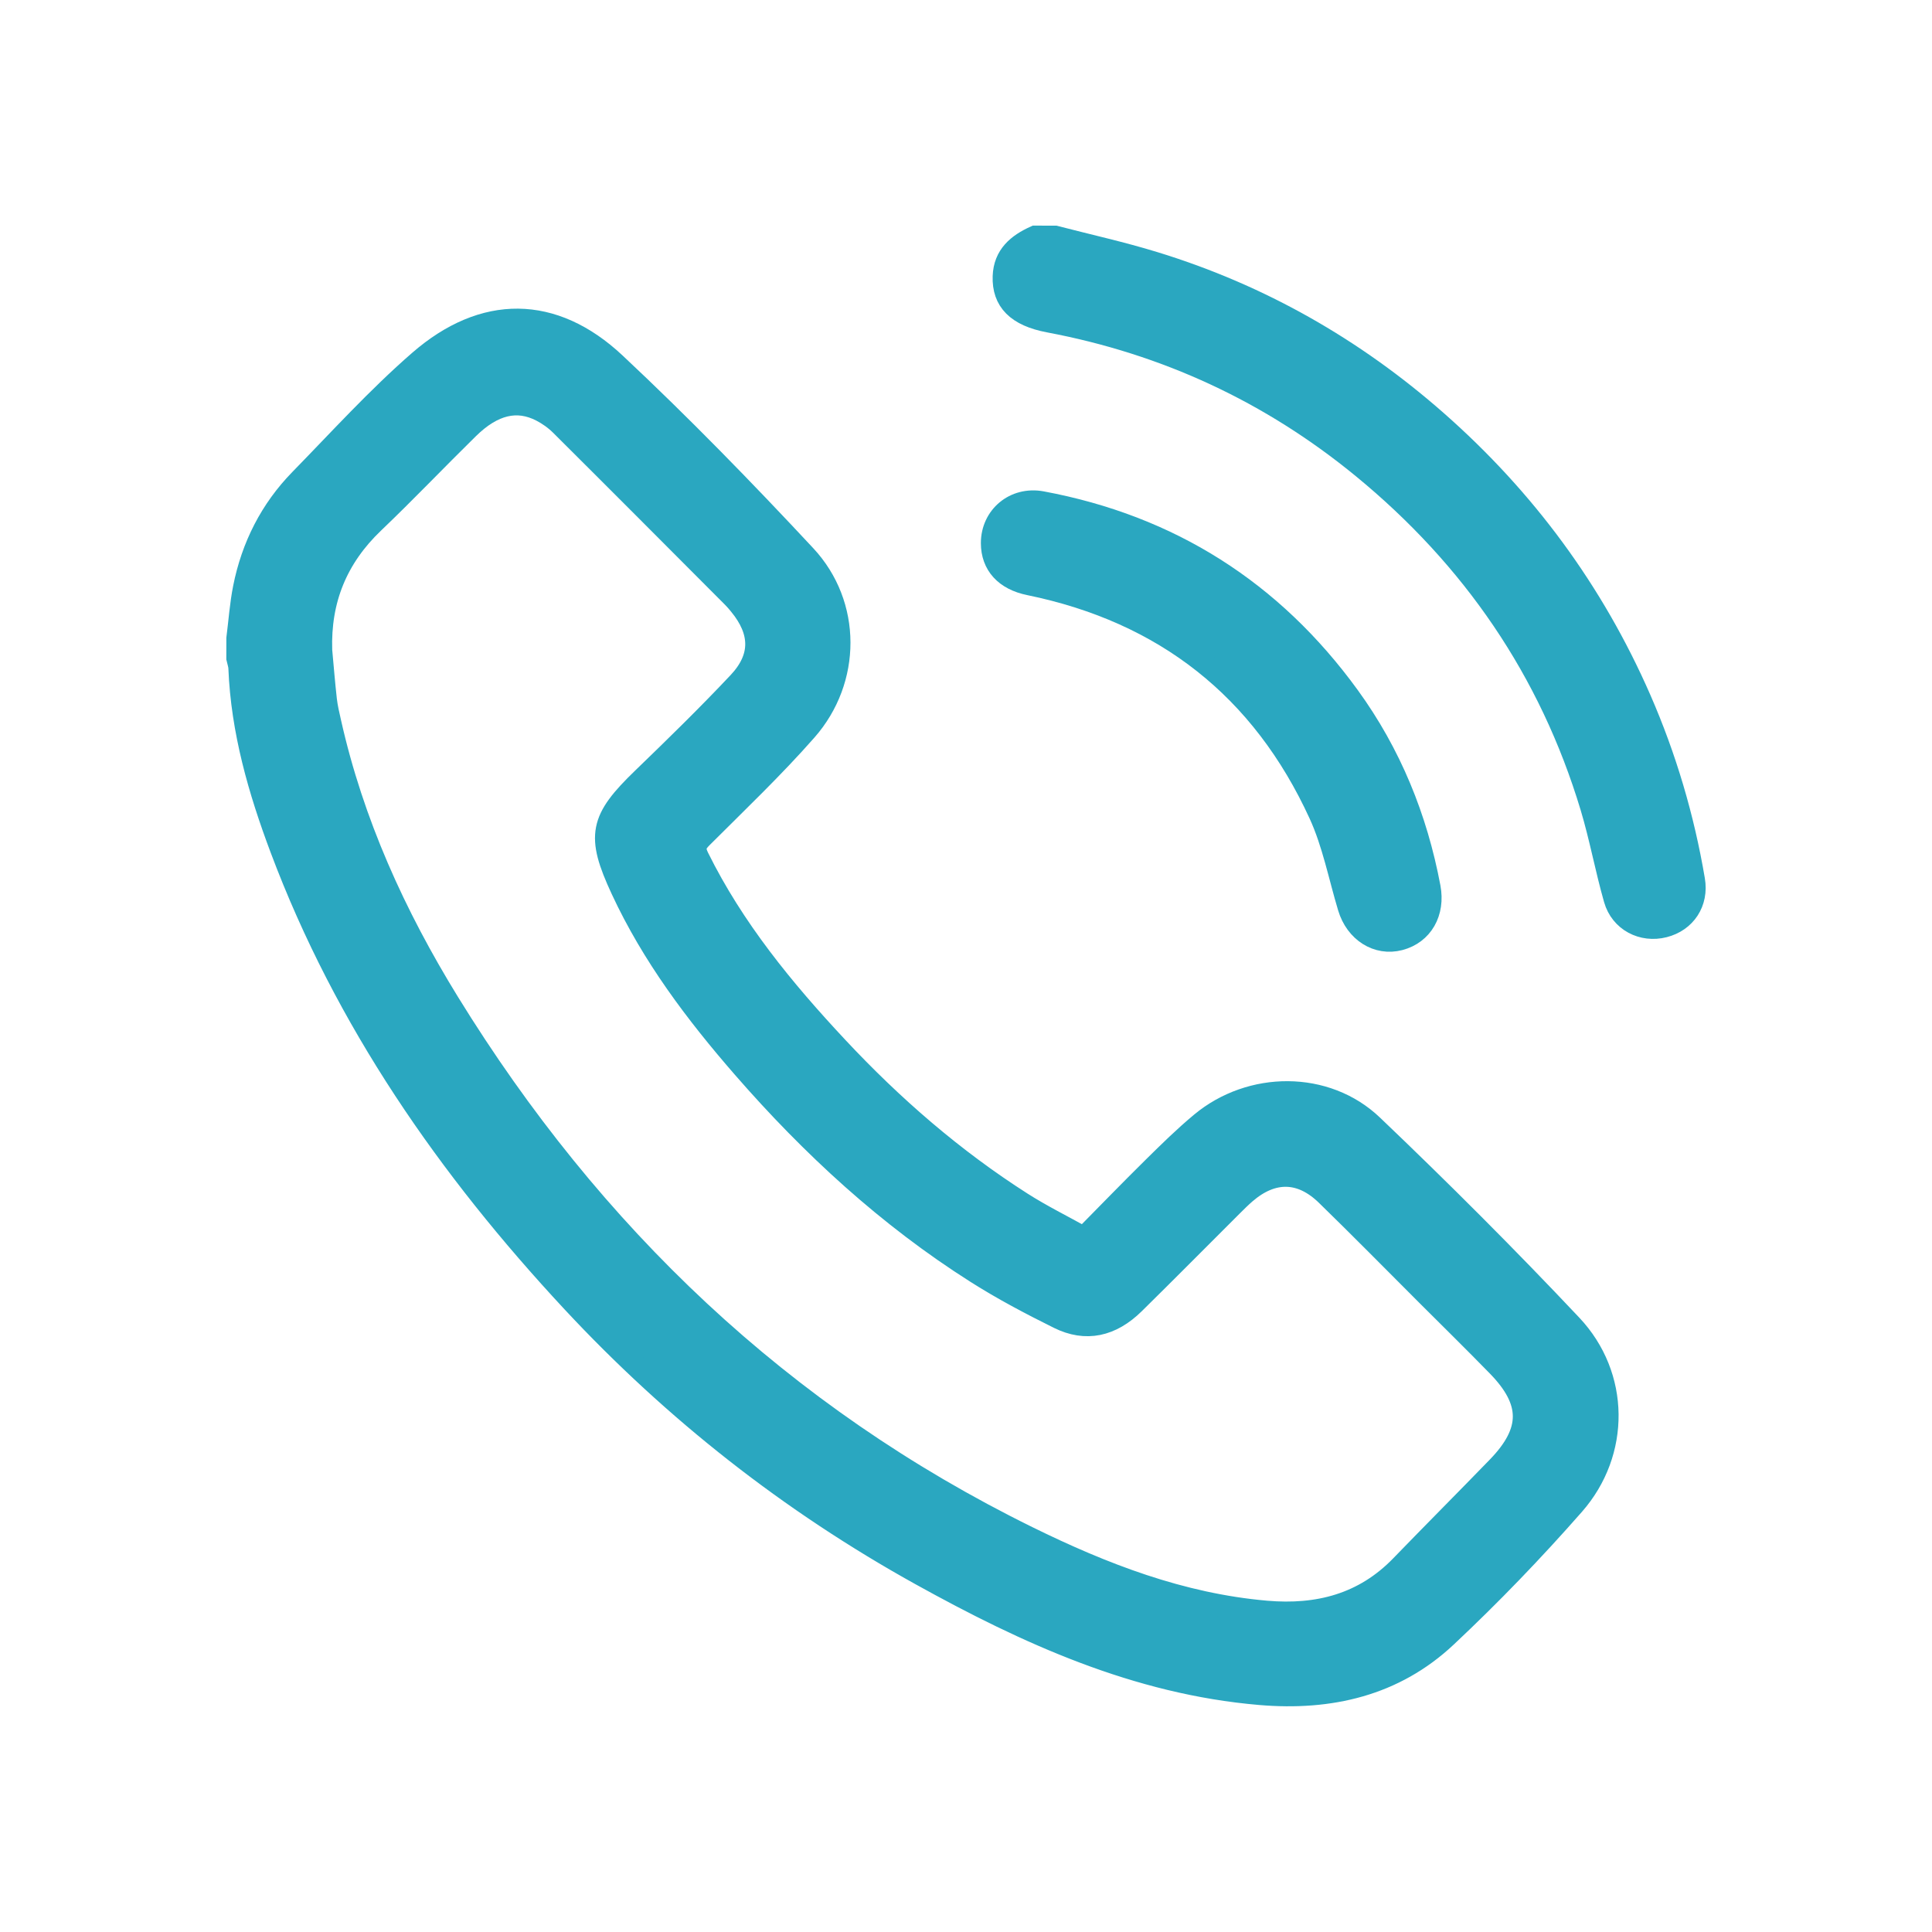 <?xml version="1.0" encoding="utf-8"?>
<!-- Generator: Adobe Illustrator 27.1.1, SVG Export Plug-In . SVG Version: 6.00 Build 0)  -->
<svg version="1.1" id="Layer_1" xmlns="http://www.w3.org/2000/svg" xmlns:xlink="http://www.w3.org/1999/xlink" x="0px" y="0px"
	 viewBox="0 0 700 700" style="enable-background:new 0 0 700 700;" xml:space="preserve">
<style type="text/css">
	.st0{fill:#2AA7C0;stroke:#2AA7C0;stroke-width:7.98;stroke-miterlimit:10;}
	.st1{fill:#2AA7C0;}
	.st2{fill:#F6F6F6;}
	.st3{fill:#2AA7C0;stroke:#2AA7C0;stroke-width:6;stroke-miterlimit:10;}
</style>
<g>
	<path class="st0" d="M86,231.31c0.78-6.11,1.2-12.28,2.4-18.31c2.99-15.01,9.69-28.27,20.41-39.24
		c14.18-14.51,27.87-29.63,43.14-42.91c23.26-20.23,48.5-20.12,70.88,0.85c23.82,22.32,46.66,45.77,68.92,69.66
		c16.55,17.76,16.4,44.96,0.35,63.22c-11.9,13.54-25.02,26.02-37.78,38.77c-2.43,2.42-3.02,4-1.38,7.32
		c12.8,25.9,30.87,47.91,50.41,68.81c20.04,21.44,42.09,40.58,66.87,56.39c7.06,4.5,14.61,8.23,22.49,12.62
		c8.5-8.61,16.74-17.12,25.16-25.43c5.63-5.55,11.28-11.12,17.35-16.16c17.95-14.93,45.18-15.17,62.01,0.9
		c24.62,23.49,48.73,47.58,72.07,72.34c17.3,18.35,17.49,46.06,0.85,65.01c-14.61,16.64-30.05,32.68-46.2,47.83
		c-18.78,17.62-42.06,22.95-67.36,20.8c-44.75-3.8-84.49-21.94-122.99-43.29c-47.27-26.22-89.36-59.29-126.18-98.85
		c-45.01-48.35-82.24-101.85-105.62-164.14c-7.93-21.12-14.17-42.72-15.07-65.5c-0.05-1.17-0.49-2.32-0.74-3.49
		C86,236.13,86,233.72,86,231.31z M116.38,235.64c0.55,5.98,1.03,11.98,1.7,17.95c0.31,2.72,0.96,5.41,1.56,8.09
		c8.17,36.45,23.42,70,42.88,101.59c51.79,84.06,120.72,149.8,209.73,193.6c27.4,13.48,55.67,24.39,86.51,27.07
		c18.79,1.63,35.44-2.64,48.93-16.59c11.6-11.99,23.38-23.79,34.99-35.77c12.56-12.97,12.58-23.78,0.02-36.67
		c-8.52-8.74-17.24-17.3-25.88-25.93c-12.05-12.04-23.98-24.18-36.19-36.06c-9.3-9.05-19.61-9.14-29.42-0.68
		c-1.69,1.46-3.27,3.04-4.86,4.62c-11.81,11.78-23.55,23.64-35.44,35.35c-8.3,8.18-17.47,10.19-27.31,5.31
		c-10.14-5.03-20.22-10.34-29.77-16.4c-32.06-20.32-59.71-45.78-84.56-74.33c-17.2-19.76-32.9-40.6-44.01-64.53
		c-9.09-19.58-7.84-25.25,7.72-40.28c11.75-11.35,23.45-22.77,34.64-34.66c8.59-9.13,8.31-18.57,0.35-28.24
		c-0.76-0.93-1.54-1.86-2.39-2.71c-20.77-20.82-41.52-41.67-62.37-62.41c-2.04-2.03-4.5-3.79-7.06-5.11
		c-8.79-4.54-17.52-2.49-26.49,6.31c-11.54,11.33-22.69,23.05-34.38,34.21C122,202.07,115.79,217.34,116.38,235.64z"/>
	<path class="st0" d="M382.27,85.75c11.92,3.09,23.98,5.76,35.74,9.36c38.34,11.73,72.47,31.15,102.53,57.61
		c31.94,28.12,56.68,61.6,73.75,100.65c9.18,21.02,15.64,42.87,19.47,65.48c1.37,8.11-3.19,14.88-10.86,16.84
		c-7.76,1.98-15.61-2.01-17.87-9.91c-3.15-11.04-5.2-22.41-8.51-33.41c-14.91-49.48-42.94-90.26-82.79-122.96
		c-33.33-27.34-71.26-44.93-113.66-52.91c-11.58-2.18-16.73-7.53-16.42-16.35c0.27-7.58,5.11-11.57,11.39-14.41
		C377.45,85.75,379.86,85.75,382.27,85.75z"/>
	<path class="st0" d="M359.38,196.79c-0.01-9.63,8.24-16.66,18.07-14.83c46.41,8.65,83.51,32.21,111.24,70.38
		c15.08,20.76,24.53,43.98,29.27,69.17c1.7,9.01-2.63,16.71-10.87,18.86c-8,2.09-15.79-2.85-18.42-11.61
		c-3.41-11.32-5.65-23.17-10.53-33.82c-20.83-45.44-56.12-73.17-105.17-83.23C364.2,209.92,359.39,204.56,359.38,196.79z"/>
</g>
</svg>

